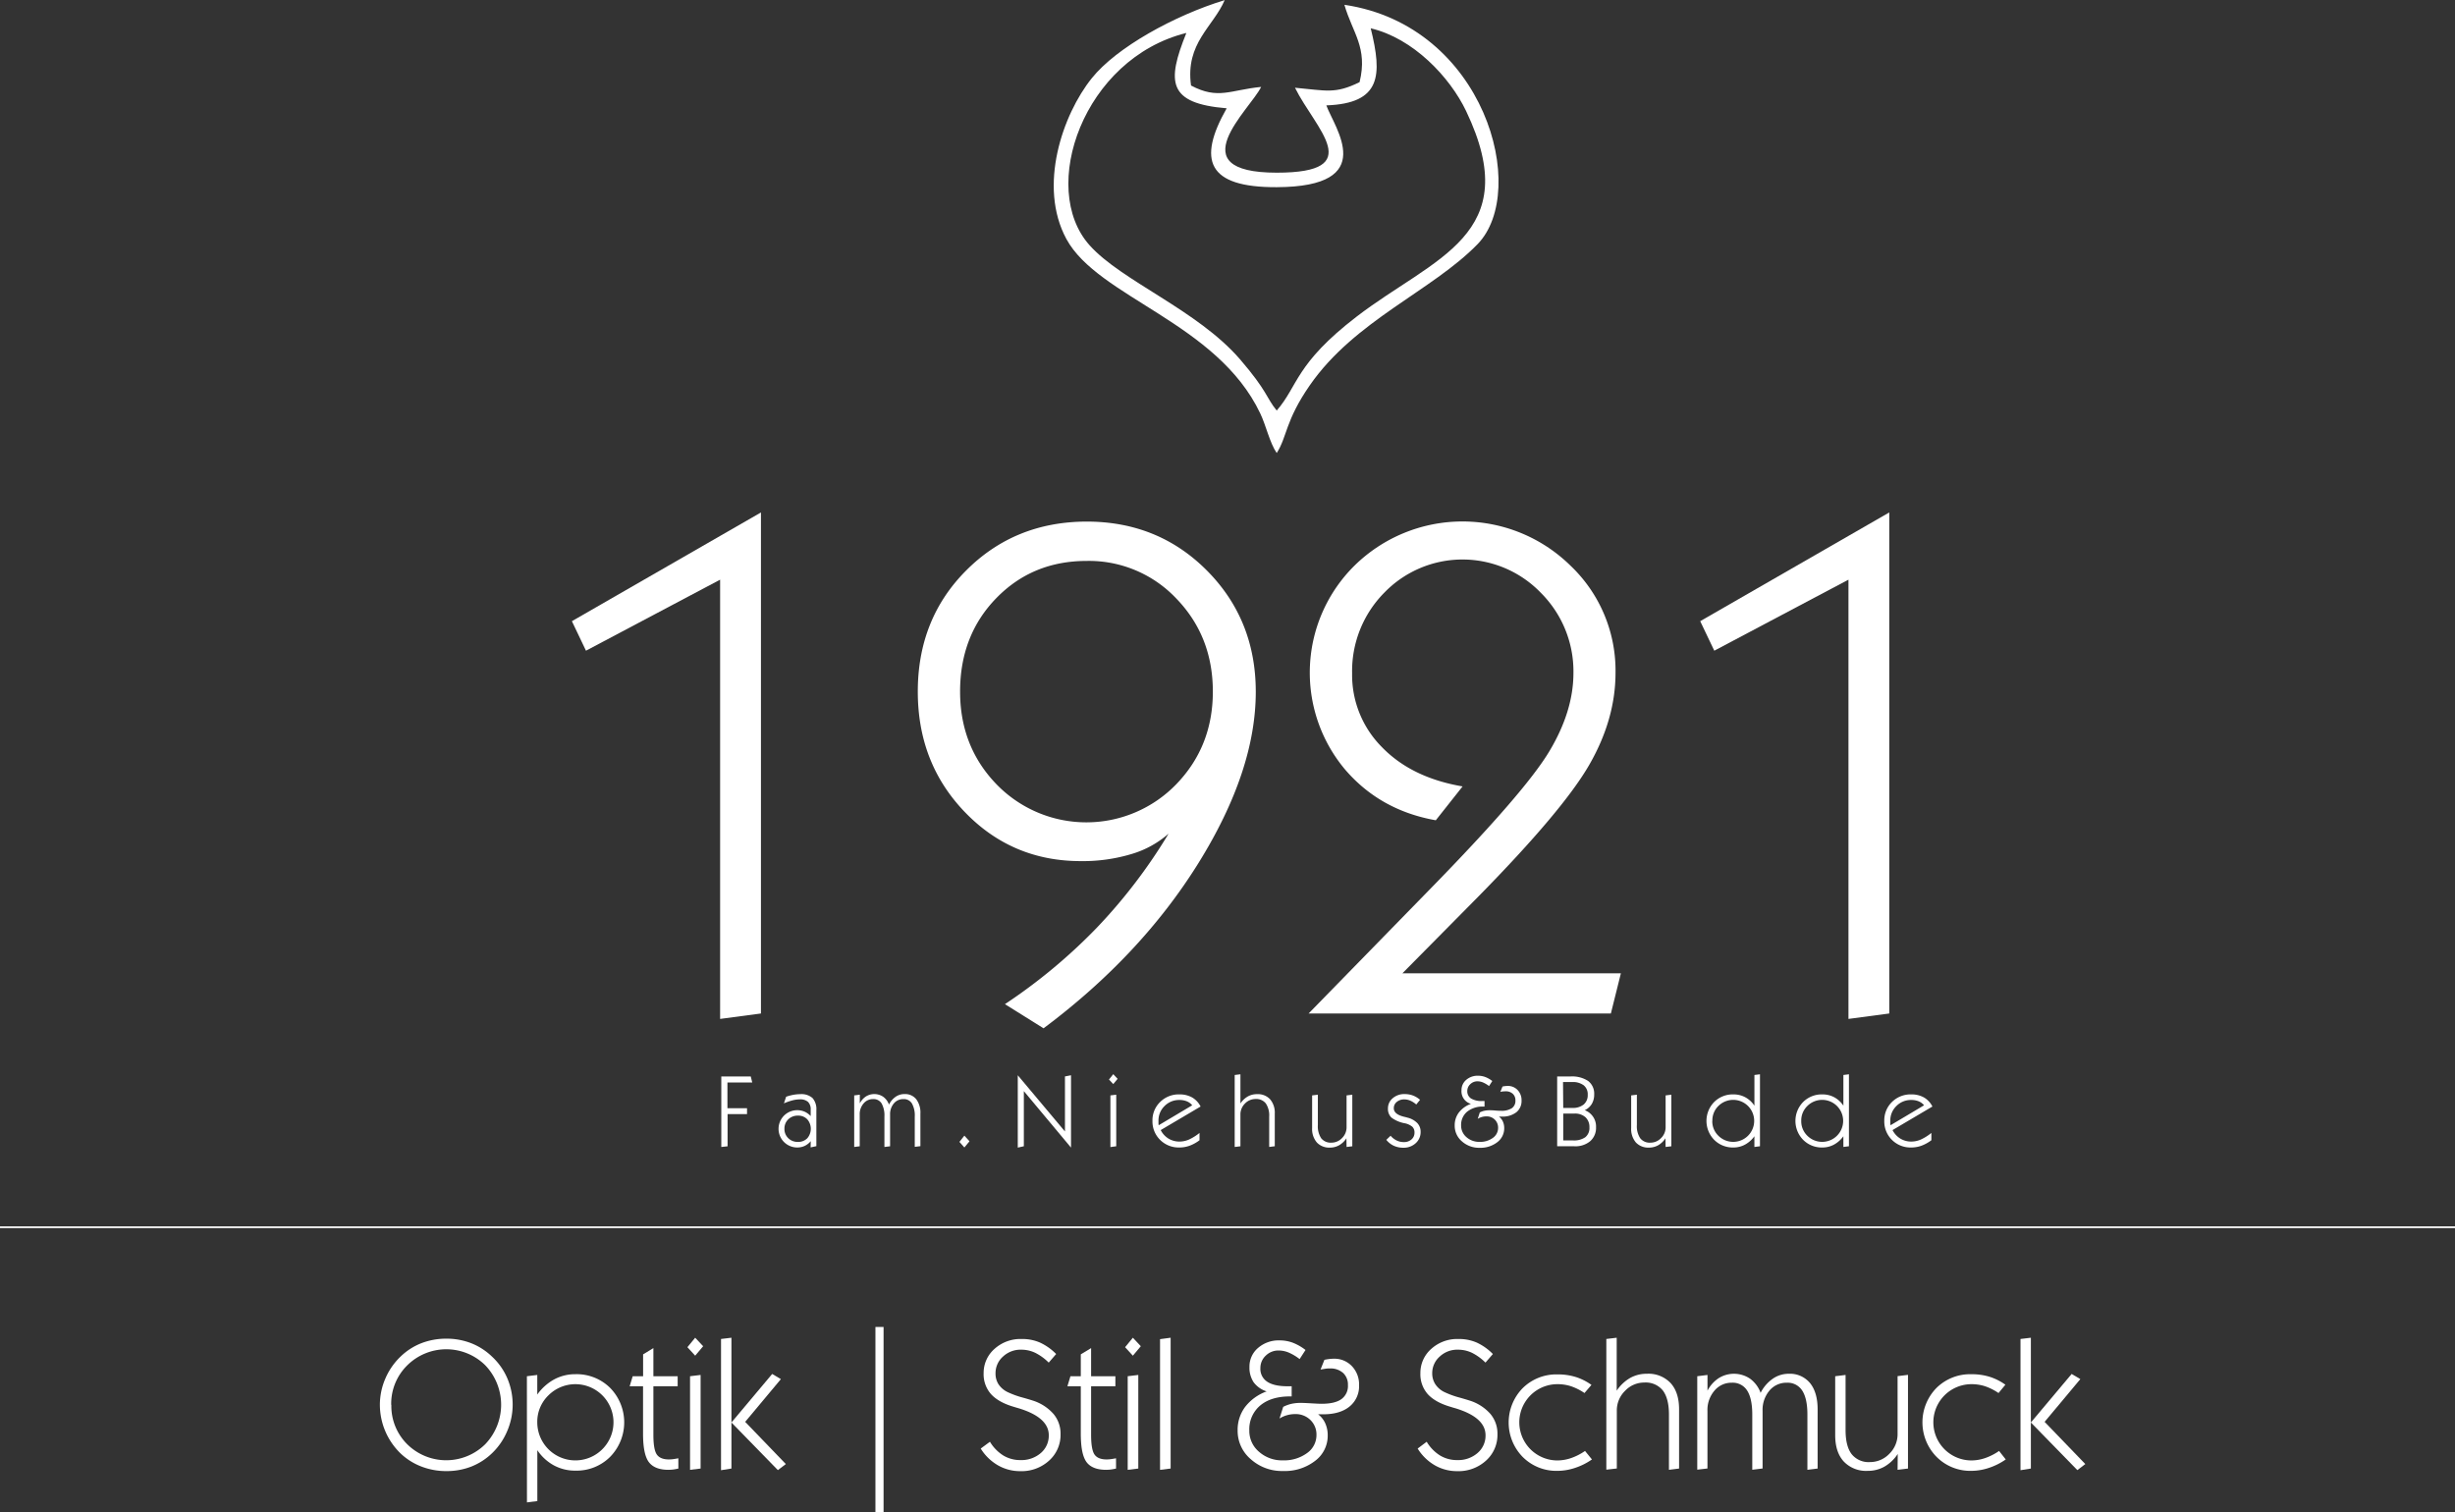 <svg xmlns="http://www.w3.org/2000/svg" id="Ebene_1" data-name="Ebene 1" viewBox="0 0 809.1 498.42"><rect x="0" y="0" width="809.1" height="498.42" fill="#333333" stroke="none"/><defs><style>.cls-1{fill:none;stroke:#fff;stroke-miterlimit:22.93;stroke-width:0.57px;}.cls-2,.cls-3{fill:#fff;}.cls-3{fill-rule:evenodd;}</style></defs><line class="cls-1" y1="404.54" x2="809.1" y2="404.54"></line><path class="cls-2" d="M396,462a21.67,21.67,0,0,1,1.8-8.65,21.94,21.94,0,0,1,5.05-7.29,20.68,20.68,0,0,1,6.83-4.38,22.62,22.62,0,0,1,8.24-1.49,22.24,22.24,0,0,1,8.13,1.48,20.91,20.91,0,0,1,6.86,4.39,21.16,21.16,0,0,1,5.09,7.2,22.13,22.13,0,0,1-.06,17.44,21.68,21.68,0,0,1-5,7.27,20.91,20.91,0,0,1-6.81,4.38,22.26,22.26,0,0,1-8.18,1.49,22.62,22.62,0,0,1-8.24-1.49A20.68,20.68,0,0,1,402.8,478,22.38,22.38,0,0,1,396,462Zm3.78,0a17.73,17.73,0,0,0,5.24,13,18.29,18.29,0,0,0,25.68,0,18.79,18.79,0,0,0,0-26.07A18.28,18.28,0,0,0,405,449,17.76,17.76,0,0,0,399.73,462Z" transform="translate(-270.8 1.08)"></path><path class="cls-2" d="M444.45,452.57l3.42-.42v6.46a16.7,16.7,0,0,1,5.59-5,14.57,14.57,0,0,1,7-1.71,15.67,15.67,0,0,1,11.46,4.55,16.25,16.25,0,0,1,0,22.66,15.61,15.61,0,0,1-11.46,4.58,14.67,14.67,0,0,1-7.13-1.74,15.56,15.56,0,0,1-5.44-5v16.77l-3.42.44Zm3.42,15.19a12.56,12.56,0,1,0,3.68-8.89A12.11,12.11,0,0,0,447.87,467.76Z" transform="translate(-270.8 1.08)"></path><path class="cls-2" d="M494.37,483a16.42,16.42,0,0,1-1.71.32,14.32,14.32,0,0,1-1.53.1q-4.59,0-6.5-2.56t-1.9-9.39V455.87h-4.41l1-3.3h3.43v-7.21l3.39-2.06v9.27h8v3.3h-8v16c0,3.28.38,5.45,1.15,6.53s2.11,1.6,4,1.6a10.2,10.2,0,0,0,1.39-.1c.51-.07,1.07-.16,1.68-.28Z" transform="translate(-270.8 1.08)"></path><path class="cls-2" d="M497.35,443l2.56-3.12,2.63,2.8-2.63,3.12Zm.87,40.43V452.57l3.48-.42V483Z" transform="translate(-270.8 1.08)"></path><path class="cls-2" d="M508.43,483.55V440.29l3.43-.41V483Zm3.43-15.73,13.43-16,2.87,1.7-11.77,14.09,13.4,13.91-2.62,2Z" transform="translate(-270.8 1.08)"></path><path class="cls-2" d="M562,436.33v61h-2.68v-61Z" transform="translate(-270.8 1.08)"></path><path class="cls-2" d="M597.06,474.17a13.51,13.51,0,0,0,4.39,4.52,10.71,10.71,0,0,0,5.68,1.52,9.75,9.75,0,0,0,6.69-2.32,7.51,7.51,0,0,0,2.63-5.87q0-5.89-10-8.91c-.69-.19-1.22-.36-1.58-.47-3.41-1-5.91-2.44-7.5-4.22a9.87,9.87,0,0,1-2.39-6.84,10.5,10.5,0,0,1,3.56-8,12.75,12.75,0,0,1,9-3.28,14.56,14.56,0,0,1,6,1.17,18.17,18.17,0,0,1,5.34,3.78l-2.45,2.83a17.22,17.22,0,0,0-4.51-3.26,10.7,10.7,0,0,0-4.57-1,8.47,8.47,0,0,0-6,2.28,7.28,7.28,0,0,0-2.45,5.52,6.5,6.5,0,0,0,.95,3.55,7.52,7.52,0,0,0,2.89,2.56,29,29,0,0,0,5.24,1.91c1.39.39,2.46.71,3.19.95A15.19,15.19,0,0,1,618,465a10.09,10.09,0,0,1,2.33,6.7,11.35,11.35,0,0,1-3.76,8.67,13.43,13.43,0,0,1-9.53,3.49,14.57,14.57,0,0,1-7.37-1.94,16.16,16.16,0,0,1-5.65-5.51Z" transform="translate(-270.8 1.08)"></path><path class="cls-2" d="M638.62,483a17.1,17.1,0,0,1-1.72.32,14,14,0,0,1-1.53.1q-4.59,0-6.49-2.56C627.6,479.1,627,476,627,471.42V455.87h-4.41l1-3.3H627v-7.21l3.4-2.06v9.27h8v3.3h-8v16c0,3.28.38,5.45,1.14,6.53s2.11,1.6,4,1.6a10,10,0,0,0,1.38-.1c.51-.07,1.07-.16,1.69-.28Z" transform="translate(-270.8 1.08)"></path><path class="cls-2" d="M641.6,443l2.56-3.12,2.62,2.8-2.62,3.12Zm.86,40.43V452.57l3.49-.42V483Z" transform="translate(-270.8 1.08)"></path><path class="cls-2" d="M653.12,483.43V440.35l3.49-.47V483Z" transform="translate(-270.8 1.08)"></path><path class="cls-2" d="M688.25,457.57a8.55,8.55,0,0,1-4.28-3,8.68,8.68,0,0,1-1.38-5.08,8,8,0,0,1,2.81-6.23,10.35,10.35,0,0,1,7.14-2.5,12.28,12.28,0,0,1,4.32.76,16.51,16.51,0,0,1,4.2,2.4l-1.94,3a16.52,16.52,0,0,0-3.6-2.15,8.69,8.69,0,0,0-3.25-.68,5.94,5.94,0,0,0-4.32,1.7,5.51,5.51,0,0,0-1.76,4.11,5,5,0,0,0,2.25,4.48q2.25,1.5,6.72,1.5l.64,0,.7,0v3.34H696q-6.29,0-9.87,3a10.22,10.22,0,0,0-3.59,8.25,9,9,0,0,0,3.19,7,11.42,11.42,0,0,0,7.89,2.83,12.77,12.77,0,0,0,7.91-2.37,7.22,7.22,0,0,0,3.14-6,6.64,6.64,0,0,0-2-4.94,6.9,6.9,0,0,0-5-1.94,9.74,9.74,0,0,0-5.18,1.46l1.22-3.84a11.71,11.71,0,0,1,2.71-1,14,14,0,0,1,3.07-.31c.73,0,1.86.05,3.4.14s2.7.15,3.51.15q4.35,0,6.49-1.53a5.32,5.32,0,0,0,2.15-4.63,5.2,5.2,0,0,0-1.59-4,6.22,6.22,0,0,0-4.37-1.48c-.46,0-.93,0-1.43.09s-1,.15-1.64.27l1.28-3.21c.58-.12,1.13-.21,1.64-.27a12.6,12.6,0,0,1,1.43-.09,7.94,7.94,0,0,1,6,2.46,8.7,8.7,0,0,1,2.35,6.3,8.56,8.56,0,0,1-3.14,7c-2.09,1.71-5,2.56-8.68,2.56l-1,0-.67,0a7.72,7.72,0,0,1,2.34,2.95,9.55,9.55,0,0,1,.82,4,10.33,10.33,0,0,1-4.16,8.4,16.3,16.3,0,0,1-10.56,3.34A15.34,15.34,0,0,1,683,479.9a12.23,12.23,0,0,1-4.31-9.46,12.59,12.59,0,0,1,2.46-7.74A15.66,15.66,0,0,1,688.25,457.57Z" transform="translate(-270.8 1.08)"></path><path class="cls-2" d="M741,474.17a13.41,13.41,0,0,0,4.39,4.52,10.71,10.71,0,0,0,5.68,1.52,9.7,9.7,0,0,0,6.68-2.32,7.49,7.49,0,0,0,2.64-5.87q0-5.89-10-8.91c-.7-.19-1.22-.36-1.58-.47-3.42-1-5.92-2.44-7.51-4.22a9.91,9.91,0,0,1-2.38-6.84,10.5,10.5,0,0,1,3.56-8,12.73,12.73,0,0,1,9-3.28,14.61,14.61,0,0,1,6,1.17,18,18,0,0,1,5.33,3.78l-2.44,2.83a17.22,17.22,0,0,0-4.51-3.26,10.75,10.75,0,0,0-4.58-1,8.46,8.46,0,0,0-6,2.28,7.25,7.25,0,0,0-2.46,5.52,6.51,6.51,0,0,0,1,3.55,7.44,7.44,0,0,0,2.89,2.56,29,29,0,0,0,5.24,1.91c1.39.39,2.45.71,3.19.95A15.19,15.19,0,0,1,762,465a10.08,10.08,0,0,1,2.32,6.7,11.34,11.34,0,0,1-3.75,8.67,13.43,13.43,0,0,1-9.53,3.49,14.61,14.61,0,0,1-7.38-1.94,16.22,16.22,0,0,1-5.64-5.51Z" transform="translate(-270.8 1.08)"></path><path class="cls-2" d="M795.46,480a21.12,21.12,0,0,1-5.49,2.76,18.5,18.5,0,0,1-5.86,1,15.66,15.66,0,0,1-11.48-4.59,16.22,16.22,0,0,1,0-22.67,15.77,15.77,0,0,1,11.5-4.53,19.94,19.94,0,0,1,5.95.84,18.41,18.41,0,0,1,5.22,2.62L793,458.11a18.5,18.5,0,0,0-4.39-2.22,14.31,14.31,0,0,0-4.52-.7,12.57,12.57,0,1,0,0,25.14,14.13,14.13,0,0,0,4.55-.8,18.8,18.8,0,0,0,4.54-2.33Z" transform="translate(-270.8 1.08)"></path><path class="cls-2" d="M800.2,483.37V440.29l3.42-.41v17.45a13.48,13.48,0,0,1,4.41-4.18,11.09,11.09,0,0,1,5.54-1.39,10,10,0,0,1,7.82,3.07q2.79,3.07,2.79,8.67V483l-3.34.42V465.2c0-3.52-.68-6.15-2-7.91a7.22,7.22,0,0,0-6.09-2.64,8.68,8.68,0,0,0-6.37,2.73,9,9,0,0,0-2.72,6.6v19Z" transform="translate(-270.8 1.08)"></path><path class="cls-2" d="M830.17,483.37v-30.8l3.37-.42v5.18a11.05,11.05,0,0,1,3.67-4.11,9.48,9.48,0,0,1,10.37.17,10,10,0,0,1,3.47,4.66,12.46,12.46,0,0,1,4-4.65,9.19,9.19,0,0,1,5.29-1.64,8.59,8.59,0,0,1,7,3.07c1.66,2.05,2.5,4.94,2.5,8.67V483l-3.37.42V465.2q0-5.25-1.69-7.87a5.68,5.68,0,0,0-5.07-2.62,7.26,7.26,0,0,0-5.76,2.61,9.84,9.84,0,0,0-2.25,6.66v19l-3.4.42V465.2c0-3.52-.56-6.14-1.67-7.88a5.6,5.6,0,0,0-5.06-2.61,7.29,7.29,0,0,0-5.75,2.64,9.74,9.74,0,0,0-2.29,6.63v19Z" transform="translate(-270.8 1.08)"></path><path class="cls-2" d="M896.24,478.19a13.12,13.12,0,0,1-4.38,4.18,11,11,0,0,1-5.54,1.39,10.13,10.13,0,0,1-7.88-3.09c-1.87-2.05-2.81-4.94-2.81-8.65V452.57l3.42-.42v18.17q0,5.31,2,7.93a7.14,7.14,0,0,0,6,2.62,8.79,8.79,0,0,0,6.42-2.73,9,9,0,0,0,2.72-6.6v-19l3.43-.42V483l-3.43.42Z" transform="translate(-270.8 1.08)"></path><path class="cls-2" d="M931.84,480a21.12,21.12,0,0,1-5.49,2.76,18.5,18.5,0,0,1-5.86,1A15.66,15.66,0,0,1,909,479.11a16.22,16.22,0,0,1,0-22.67,15.77,15.77,0,0,1,11.5-4.53,19.94,19.94,0,0,1,6,.84,18.41,18.41,0,0,1,5.22,2.62l-2.26,2.74a18.5,18.5,0,0,0-4.39-2.22,14.35,14.35,0,0,0-4.52-.7,12.57,12.57,0,1,0,0,25.14,14.13,14.13,0,0,0,4.55-.8,18.8,18.8,0,0,0,4.54-2.33Z" transform="translate(-270.8 1.08)"></path><path class="cls-2" d="M936.7,483.55V440.29l3.42-.41V483Zm3.42-15.73,13.44-16,2.86,1.7-11.77,14.09,13.41,13.91-2.62,2Z" transform="translate(-270.8 1.08)"></path><path class="cls-2" d="M508.13,334.79V190l-44.21,23.41-4.64-9.73,62.31-35.84V333Z" transform="translate(-270.8 1.08)"></path><path class="cls-2" d="M655.94,273.72a32.4,32.4,0,0,1-12.27,6.73A55.62,55.62,0,0,1,627,282.77q-22.62,0-38.17-16.12t-15.55-39.74q0-24,16-40t39.64-16.06q23.64,0,39.69,16.18t16.06,39.92q0,26.11-18.94,56.54t-51,54.39L602,329.92a181.58,181.58,0,0,0,30.3-25.21A177.24,177.24,0,0,0,655.94,273.72Zm14.58-46.81q0-18.21-12-30.65a39.58,39.58,0,0,0-29.57-12.44q-17.86,0-29.8,12.27t-11.93,30.82q0,18.19,12.1,30.64a41.23,41.23,0,0,0,59.09-.06Q670.52,245,670.52,226.91Z" transform="translate(-270.8 1.08)"></path><path class="cls-2" d="M744,269.31q-18.43-3.27-30-16.85a49.63,49.63,0,0,1,3.17-67.06,50.78,50.78,0,0,1,71.24,0,47.71,47.71,0,0,1,14.82,35.29q0,15.26-8.6,30.25T758.17,294.3L733,319.75h72L801.7,333H702.08l41-42q30.32-31.09,38.28-44.33t8-25.78a36.59,36.59,0,0,0-10.75-26.57,35.85,35.85,0,0,0-51.56-.06,36.72,36.72,0,0,0-10.63,26.63,33.68,33.68,0,0,0,9.78,24.26q9.78,10.13,26.63,13Z" transform="translate(-270.8 1.08)"></path><path class="cls-2" d="M880,334.79V190l-44.22,23.41-4.64-9.73,62.31-35.84V333Z" transform="translate(-270.8 1.08)"></path><path class="cls-2" d="M508.52,377V353.75h9.71l.49,2h-8.18v8.47H517v1.95h-6.41v10.61Z" transform="translate(-270.8 1.08)"></path><path class="cls-2" d="M538,375.09a6.12,6.12,0,0,1-2,1.56,5.81,5.81,0,0,1-2.46.52,6.15,6.15,0,1,1,0-12.3,6.19,6.19,0,0,1,2.44.5,6.13,6.13,0,0,1,2,1.45v-2.11a3.36,3.36,0,0,0-.88-2.57,3.84,3.84,0,0,0-2.71-.83,10.27,10.27,0,0,0-2.35.31,19.59,19.59,0,0,0-2.88,1l.73-2.18a16.59,16.59,0,0,1,2.41-.64,13.07,13.07,0,0,1,2.28-.21,5.49,5.49,0,0,1,4,1.28,5.56,5.56,0,0,1,1.27,4v11.86l-1.89.41ZM529.33,371a4.17,4.17,0,0,0,1.25,3.09,4.33,4.33,0,0,0,3.18,1.24,4.15,4.15,0,0,0,3.09-1.19,4.77,4.77,0,0,0,0-6.26,4.05,4.05,0,0,0-3.06-1.21,4.41,4.41,0,0,0-3.21,1.23A4.19,4.19,0,0,0,529.33,371Z" transform="translate(-270.8 1.08)"></path><path class="cls-2" d="M552.32,377V360l1.85-.23v2.86a6,6,0,0,1,2-2.27,5.23,5.23,0,0,1,5.7.09,5.54,5.54,0,0,1,1.92,2.57,6.82,6.82,0,0,1,2.18-2.56,5.09,5.09,0,0,1,2.92-.9,4.71,4.71,0,0,1,3.87,1.69,7.35,7.35,0,0,1,1.38,4.77v10.71l-1.86.23V367a8.08,8.08,0,0,0-.93-4.33,3.11,3.11,0,0,0-2.79-1.45,4,4,0,0,0-3.18,1.44,5.44,5.44,0,0,0-1.23,3.66v10.45l-1.87.23V367a8.19,8.19,0,0,0-.92-4.34,3.09,3.09,0,0,0-2.79-1.44,4,4,0,0,0-3.17,1.45,5.38,5.38,0,0,0-1.26,3.65v10.45Z" transform="translate(-270.8 1.08)"></path><path class="cls-2" d="M587,375.32l1.63-2.05,1.69,1.85-1.69,2.05Z" transform="translate(-270.8 1.08)"></path><path class="cls-2" d="M606.23,377.21V353.36l15.55,18.53V353.75l2-.39v23.85l-15.55-18.62v18.17Z" transform="translate(-270.8 1.08)"></path><path class="cls-2" d="M636.29,354.77,637.7,353l1.44,1.54-1.44,1.73Zm.47,22.26V360l1.92-.23v17Z" transform="translate(-270.8 1.08)"></path><path class="cls-2" d="M666.13,374.78a12.63,12.63,0,0,1-3.28,1.81,9.81,9.81,0,0,1-3.36.58,8.66,8.66,0,0,1-6.35-2.51,8.5,8.5,0,0,1-2.52-6.26,8.37,8.37,0,0,1,2.54-6.24,8.67,8.67,0,0,1,6.33-2.49,8.34,8.34,0,0,1,4.19,1,7.11,7.11,0,0,1,2.8,3l-13.14,7.76a6.94,6.94,0,0,0,2.54,2.79,6.84,6.84,0,0,0,3.61,1,8,8,0,0,0,3.15-.66,16.49,16.49,0,0,0,3.49-2.19Zm-13.46-4.94,11.05-6.58a4.43,4.43,0,0,0-1.78-1.31,6.45,6.45,0,0,0-2.45-.44,6.71,6.71,0,0,0-4.89,2,6.63,6.63,0,0,0-2,4.88c0,.3,0,.57,0,.79S652.64,369.61,652.67,369.84Z" transform="translate(-270.8 1.08)"></path><path class="cls-2" d="M677.72,377V353.27l1.89-.23v9.62a7.36,7.36,0,0,1,2.43-2.31,6.11,6.11,0,0,1,3.05-.76,5.49,5.49,0,0,1,4.3,1.69,6.81,6.81,0,0,1,1.54,4.77v10.71l-1.84.23V367a7.06,7.06,0,0,0-1.12-4.36,4,4,0,0,0-3.36-1.45,4.81,4.81,0,0,0-3.51,1.5,5,5,0,0,0-1.49,3.63v10.45Z" transform="translate(-270.8 1.08)"></path><path class="cls-2" d="M714.54,374.14a7.08,7.08,0,0,1-2.41,2.3,6.12,6.12,0,0,1-3,.77,5.58,5.58,0,0,1-4.34-1.7,6.83,6.83,0,0,1-1.55-4.77V360l1.89-.23v10a7.18,7.18,0,0,0,1.1,4.36,4,4,0,0,0,3.33,1.45,4.81,4.81,0,0,0,3.53-1.51,4.94,4.94,0,0,0,1.5-3.63V360l1.89-.23v17l-1.89.23Z" transform="translate(-270.8 1.08)"></path><path class="cls-2" d="M727.69,374.65l1.41-1.35a6.3,6.3,0,0,0,2,1.56,5.35,5.35,0,0,0,2.34.53,3.68,3.68,0,0,0,2.54-.87,2.86,2.86,0,0,0,1-2.25,2.6,2.6,0,0,0-.72-1.94,5.7,5.7,0,0,0-2.58-1.16,10.34,10.34,0,0,1-4.3-1.86,3.91,3.91,0,0,1-1.15-3,4.31,4.31,0,0,1,1.56-3.37,5.75,5.75,0,0,1,4-1.37,7.76,7.76,0,0,1,2.69.47,7.65,7.65,0,0,1,2.33,1.42L737.56,363a7.29,7.29,0,0,0-1.93-1.25,4.94,4.94,0,0,0-1.94-.43,3.79,3.79,0,0,0-2.53.81,2.61,2.61,0,0,0-1,2.11q0,2,3.46,2.82c.48.11.84.21,1.08.28a6.76,6.76,0,0,1,3.2,1.78A4.11,4.11,0,0,1,739,372a4.88,4.88,0,0,1-1.63,3.76,5.81,5.81,0,0,1-4.08,1.49,7.42,7.42,0,0,1-3.16-.66A6.87,6.87,0,0,1,727.69,374.65Z" transform="translate(-270.8 1.08)"></path><path class="cls-2" d="M755.58,362.79a4.29,4.29,0,0,1-3.11-4.46A4.38,4.38,0,0,1,754,354.9a5.68,5.68,0,0,1,3.93-1.38,6.82,6.82,0,0,1,2.38.42,9.17,9.17,0,0,1,2.31,1.32l-1.07,1.66a9.42,9.42,0,0,0-2-1.19,4.74,4.74,0,0,0-1.79-.37,3.31,3.31,0,0,0-2.38.93,3,3,0,0,0-1,2.27,2.77,2.77,0,0,0,1.24,2.46,6.65,6.65,0,0,0,3.7.83h.35l.39,0v1.84h-.28a8.14,8.14,0,0,0-5.44,1.67,5.64,5.64,0,0,0-2,4.54,5,5,0,0,0,1.76,3.86,6.31,6.31,0,0,0,4.35,1.56,7,7,0,0,0,4.35-1.31,4,4,0,0,0,1.73-3.3,3.65,3.65,0,0,0-1.08-2.72,3.75,3.75,0,0,0-2.77-1.07,5.39,5.39,0,0,0-2.86.8l.68-2.11a6.64,6.64,0,0,1,1.49-.54,8.06,8.06,0,0,1,1.69-.17c.4,0,1,0,1.87.08s1.49.09,1.93.09a6.2,6.2,0,0,0,3.58-.85,2.91,2.91,0,0,0,1.18-2.55,2.85,2.85,0,0,0-.88-2.21,3.38,3.38,0,0,0-2.4-.81,7.45,7.45,0,0,0-.79.05q-.4,0-.9.15l.71-1.77a8.36,8.36,0,0,1,1.69-.2,4.36,4.36,0,0,1,3.29,1.35,4.79,4.79,0,0,1,1.3,3.47,4.73,4.73,0,0,1-1.73,3.87,7.38,7.38,0,0,1-4.78,1.41h-.57l-.37,0a4.26,4.26,0,0,1,1.29,1.62,5.24,5.24,0,0,1,.45,2.2,5.7,5.7,0,0,1-2.29,4.63,9,9,0,0,1-5.81,1.84,8.43,8.43,0,0,1-5.85-2.13,6.72,6.72,0,0,1-2.37-5.21,6.94,6.94,0,0,1,1.35-4.26A8.7,8.7,0,0,1,755.58,362.79Z" transform="translate(-270.8 1.08)"></path><path class="cls-2" d="M784,376.76v-23h4.36a9.62,9.62,0,0,1,5.84,1.48,5.23,5.23,0,0,1,2,4.44,6,6,0,0,1-.79,3.13,5.4,5.4,0,0,1-2.32,2.07,5.72,5.72,0,0,1,3.72,5.64,5.82,5.82,0,0,1-1.91,4.56,7.56,7.56,0,0,1-5.21,1.69Zm2-12.63h3a5.61,5.61,0,0,0,3.74-1.13,4,4,0,0,0,1.33-3.2,3.77,3.77,0,0,0-1.32-3.12,5.88,5.88,0,0,0-3.82-1.08h-3Zm0,10.71h3.21a6.49,6.49,0,0,0,4.07-1.06,3.87,3.87,0,0,0,1.35-3.23,4.35,4.35,0,0,0-1.31-3.36,5.16,5.16,0,0,0-3.63-1.2H786Z" transform="translate(-270.8 1.08)"></path><path class="cls-2" d="M819.69,374.14a7.08,7.08,0,0,1-2.41,2.3,6.14,6.14,0,0,1-3,.77,5.58,5.58,0,0,1-4.34-1.7,6.83,6.83,0,0,1-1.55-4.77V360l1.88-.23v10a7.11,7.11,0,0,0,1.11,4.36,3.94,3.94,0,0,0,3.32,1.45,4.81,4.81,0,0,0,3.54-1.51,4.94,4.94,0,0,0,1.5-3.63V360l1.89-.23v17l-1.89.23Z" transform="translate(-270.8 1.08)"></path><path class="cls-2" d="M849,373.47a9.23,9.23,0,0,1-3.09,2.75,7.92,7.92,0,0,1-3.84.95,8.64,8.64,0,0,1-6.32-2.52,8.92,8.92,0,0,1,0-12.48,8.67,8.67,0,0,1,6.33-2.5,8.16,8.16,0,0,1,3.93.95,8.5,8.5,0,0,1,3,2.77V353.27l1.83-.23v23.72L849,377Zm-13.88-5.07a6.64,6.64,0,0,0,2,4.89,6.92,6.92,0,1,0,0-9.79A6.64,6.64,0,0,0,835.15,368.4Z" transform="translate(-270.8 1.08)"></path><path class="cls-2" d="M878.32,373.47a9.23,9.23,0,0,1-3.09,2.75,7.92,7.92,0,0,1-3.84.95,8.64,8.64,0,0,1-6.32-2.52,8.92,8.92,0,0,1,0-12.48,8.67,8.67,0,0,1,6.33-2.5,8.16,8.16,0,0,1,3.93.95,8.5,8.5,0,0,1,3,2.77V353.27l1.83-.23v23.72l-1.83.23Zm-13.88-5.07a6.64,6.64,0,0,0,2,4.89,6.92,6.92,0,1,0,0-9.79A6.64,6.64,0,0,0,864.44,368.4Z" transform="translate(-270.8 1.08)"></path><path class="cls-2" d="M907.33,374.78a13,13,0,0,1-3.28,1.81,9.91,9.91,0,0,1-3.37.58,8.66,8.66,0,0,1-6.35-2.51,8.5,8.5,0,0,1-2.52-6.26,8.41,8.41,0,0,1,2.54-6.24,8.7,8.7,0,0,1,6.33-2.49,8.31,8.31,0,0,1,4.19,1,7.11,7.11,0,0,1,2.8,3l-13.14,7.76a7,7,0,0,0,2.54,2.79,6.86,6.86,0,0,0,3.61,1,8,8,0,0,0,3.15-.66,16.53,16.53,0,0,0,3.5-2.19Zm-13.47-4.94,11.06-6.58a4.5,4.5,0,0,0-1.78-1.31,6.54,6.54,0,0,0-2.46-.44,6.71,6.71,0,0,0-4.89,2,6.63,6.63,0,0,0-2,4.88c0,.3,0,.57,0,.79S893.84,369.61,893.86,369.84Z" transform="translate(-270.8 1.08)"></path><path class="cls-3" d="M707.91,33.66C726,33,726.41,23.84,722.55,8.25c14,3.28,26.08,16.06,31.43,27.25,19.59,41-10.6,48.2-36.1,67.81-20.24,15.56-19.24,22.84-26.31,30.94-3.43-4.17-3-6.34-12.1-16.9-14.08-16.29-39-25.76-49.56-37.57-16.92-18.85-2-61.6,31.88-70C655.26,26,655.65,33,675.08,34.62c-9.69,17.07-6.42,26.11,16.49,26,34-.13,19-19.61,16.34-27ZM691.57,148.25c3.46-5.37,2.78-10.6,10.9-22.32,14.84-21.4,40.26-31.08,55.29-46.52C774.87,61.84,760.24,7.35,713.88.5c2.62,9.19,7.8,14.05,5,25.5-8.14,4-11,2.75-21.29,1.84,6.75,13.62,24,28-6,28-32.69,0-8.73-20.85-5.15-28.27-10.21,1-14.16,4.29-23.11-.46-1.92-14,7.33-19.35,11.09-28.15C657.88,4,638.75,14.55,630.64,24.68c-9.65,12-17.79,35.63-8.4,53,10.47,19.33,49.63,27.52,63.89,57.49C688.1,139.29,689.23,144.83,691.57,148.25Z" transform="translate(-270.8 1.08)"></path></svg>